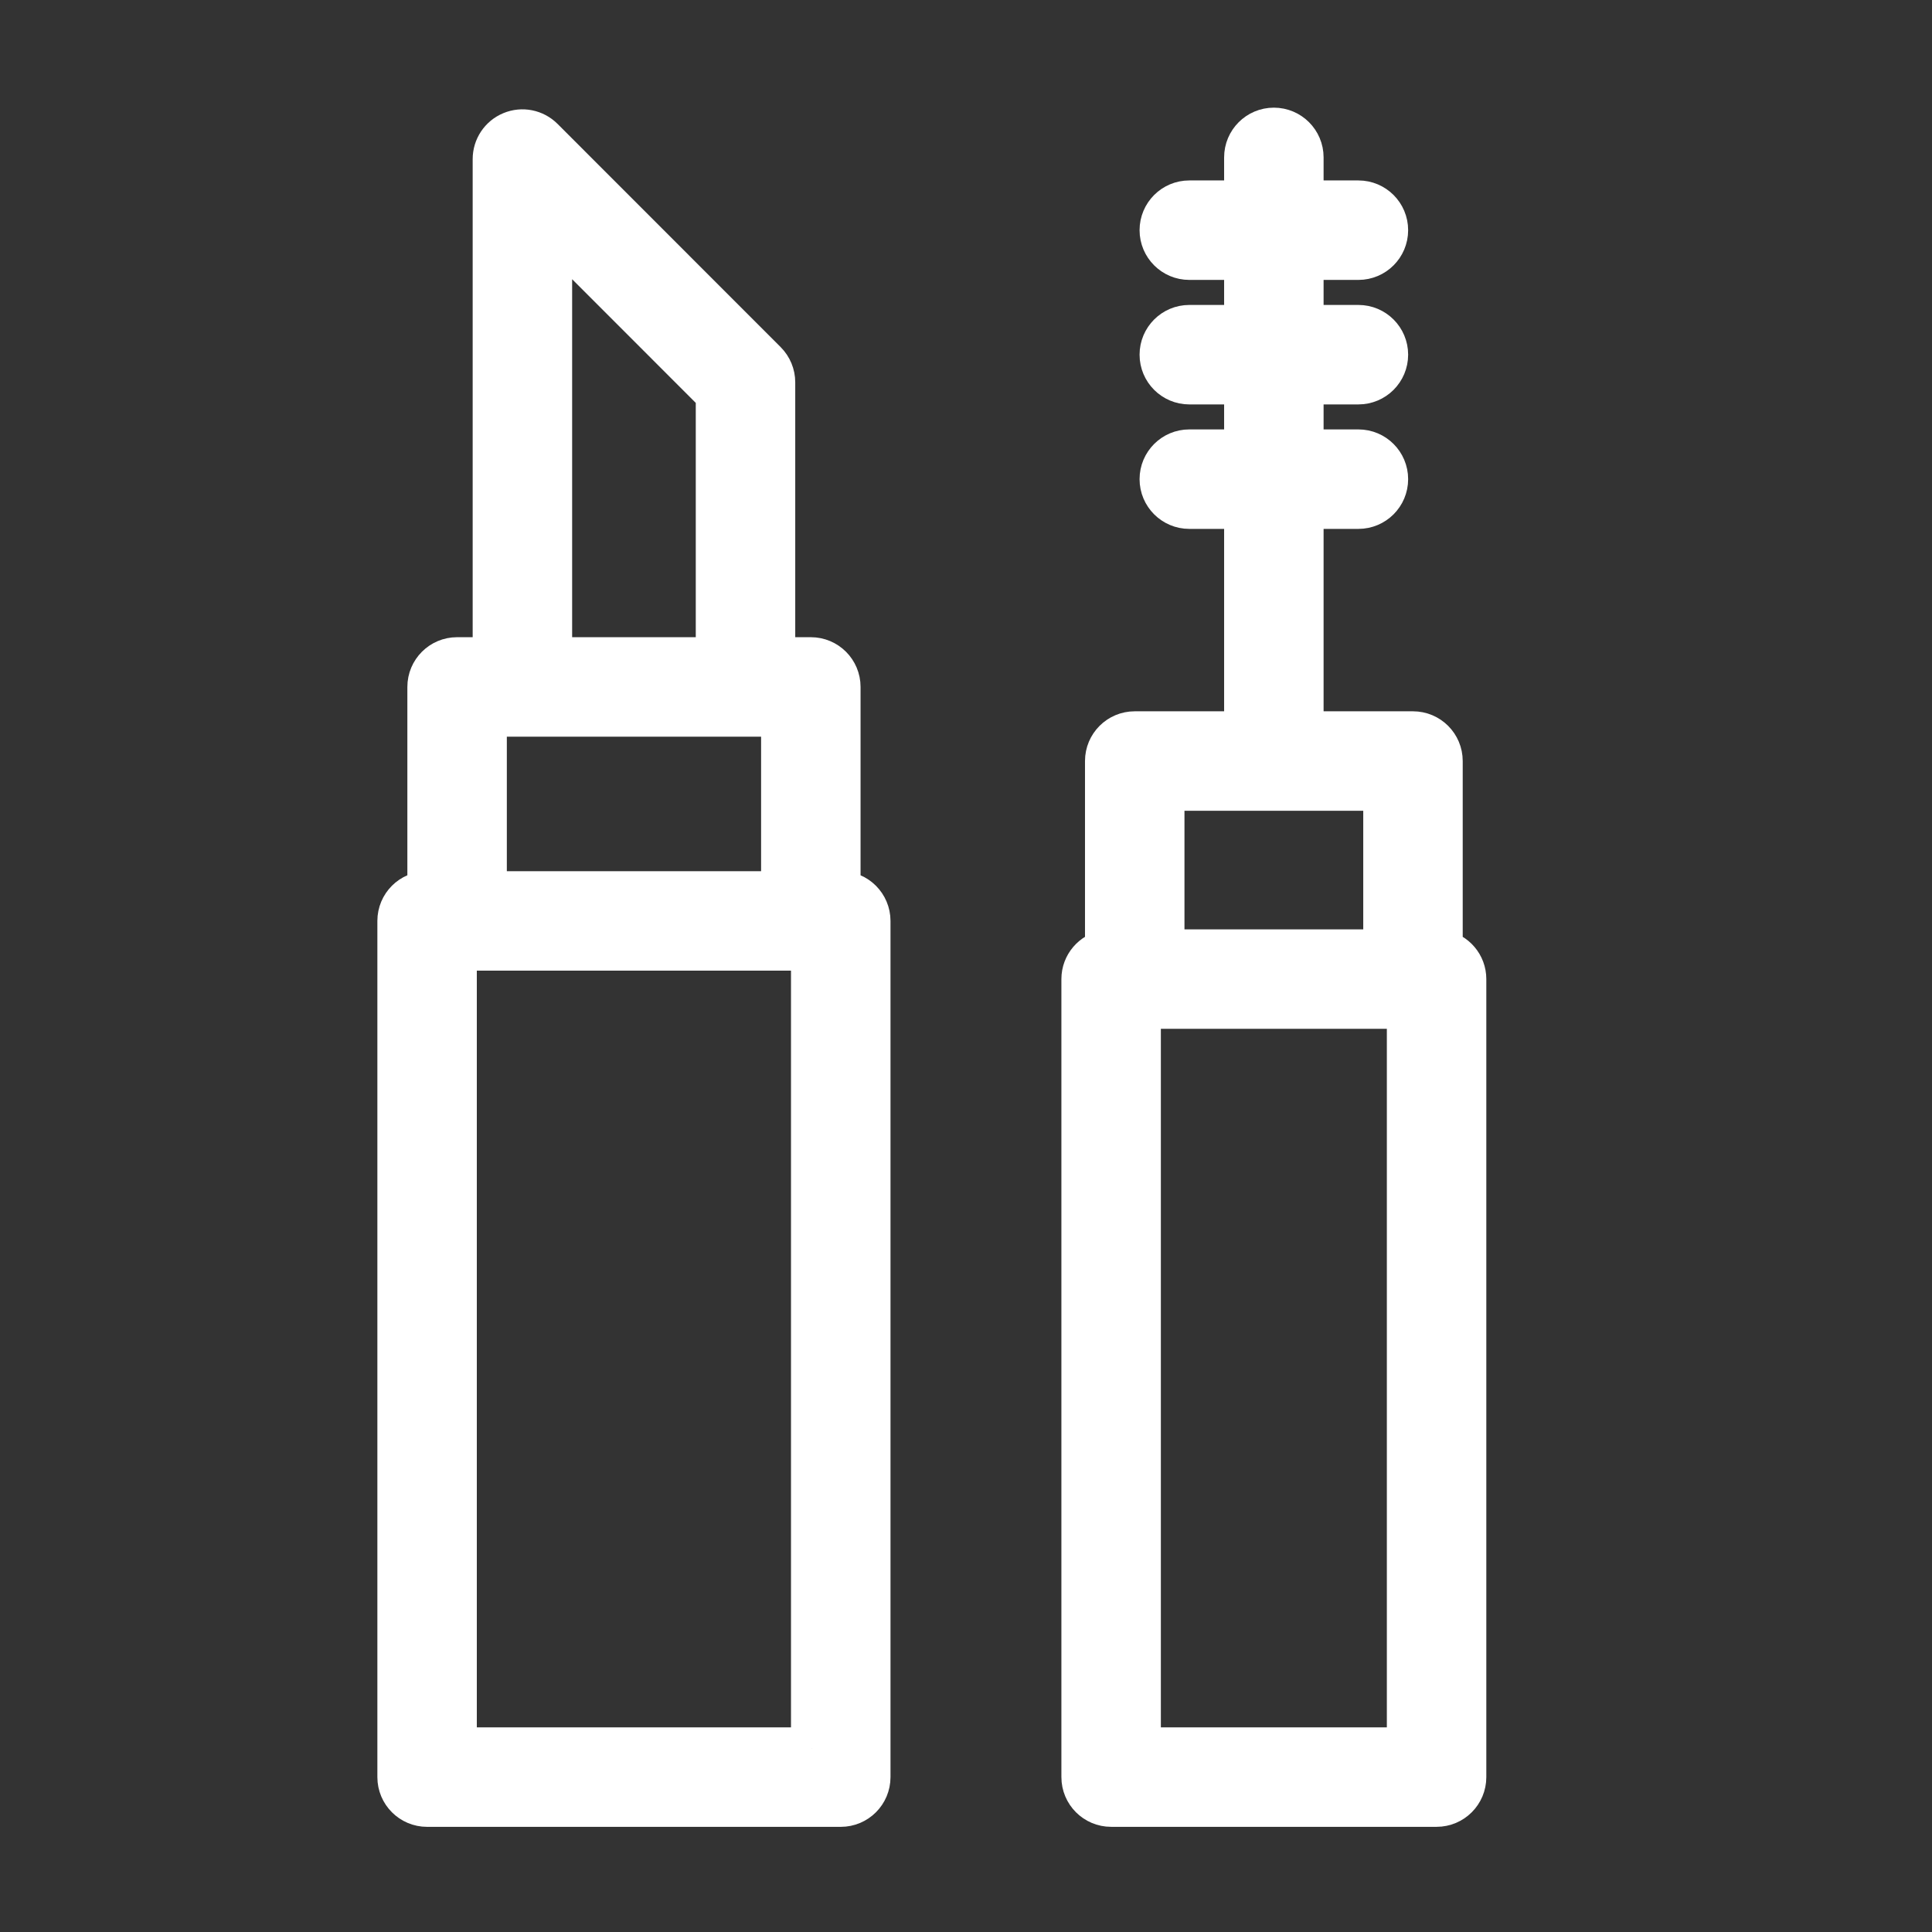 <?xml version="1.0" encoding="UTF-8" standalone="no"?> <svg width="40" height="40" viewBox="0 0 101 101" fill="none" xmlns="http://www.w3.org/2000/svg">
<rect x="0" y="0" width="101" height="101" fill="#333333" stroke="none"/>
<path d="M43.952 46.643H43.888V35.911C43.888 35.082 43.217 34.411 42.388 34.411H40.473V19.986C40.473 19.589 40.315 19.207 40.034 18.925L28.371 7.256C27.942 6.827 27.298 6.697 26.736 6.931C26.175 7.163 25.81 7.71 25.81 8.317V34.411H23.896C23.067 34.411 22.396 35.082 22.396 35.911V46.643H22.328C21.499 46.643 20.828 47.314 20.828 48.143V92.903C20.828 93.732 21.499 94.403 22.328 94.403H43.953C44.782 94.403 45.453 93.732 45.453 92.903V48.143C45.452 47.314 44.781 46.643 43.952 46.643ZM28.81 11.94L37.473 20.607V34.411H28.81V11.94ZM25.396 37.411H40.888V46.643H25.396V37.411ZM42.452 91.402H23.827V49.642H23.895H42.387H42.451V91.402H42.452Z" fill="white" stroke="white" stroke-width="2.2"/>
<path d="M75.367 49.711V39.785C75.367 38.956 74.696 38.285 73.867 38.285H68.094V26.549H71.014C71.843 26.549 72.514 25.878 72.514 25.049C72.514 24.22 71.843 23.549 71.014 23.549H68.094V20.042H71.014C71.843 20.042 72.514 19.371 72.514 18.542C72.514 17.713 71.843 17.042 71.014 17.042H68.094V13.533H71.014C71.843 13.533 72.514 12.862 72.514 12.033C72.514 11.204 71.843 10.533 71.014 10.533H68.094V8.228C68.094 7.399 67.423 6.728 66.594 6.728C65.765 6.728 65.094 7.399 65.094 8.228V10.533H62.174C61.345 10.533 60.674 11.204 60.674 12.033C60.674 12.862 61.345 13.533 62.174 13.533H65.094V17.042H62.174C61.345 17.042 60.674 17.713 60.674 18.542C60.674 19.371 61.345 20.042 62.174 20.042H65.094V23.549H62.174C61.345 23.549 60.674 24.22 60.674 25.049C60.674 25.878 61.345 26.549 62.174 26.549H65.094V38.285H59.321C58.492 38.285 57.821 38.956 57.821 39.785V49.711C57.12 49.837 56.587 50.447 56.587 51.184V92.902C56.587 93.731 57.258 94.402 58.087 94.402H75.101C75.93 94.402 76.601 93.731 76.601 92.902V51.184C76.601 50.447 76.068 49.837 75.367 49.711ZM60.821 41.285H72.367V49.684H60.821V41.285ZM73.601 91.402H59.587V52.684H73.601V91.402Z" fill="white" stroke="white" stroke-width="2.2"/>
</svg>
